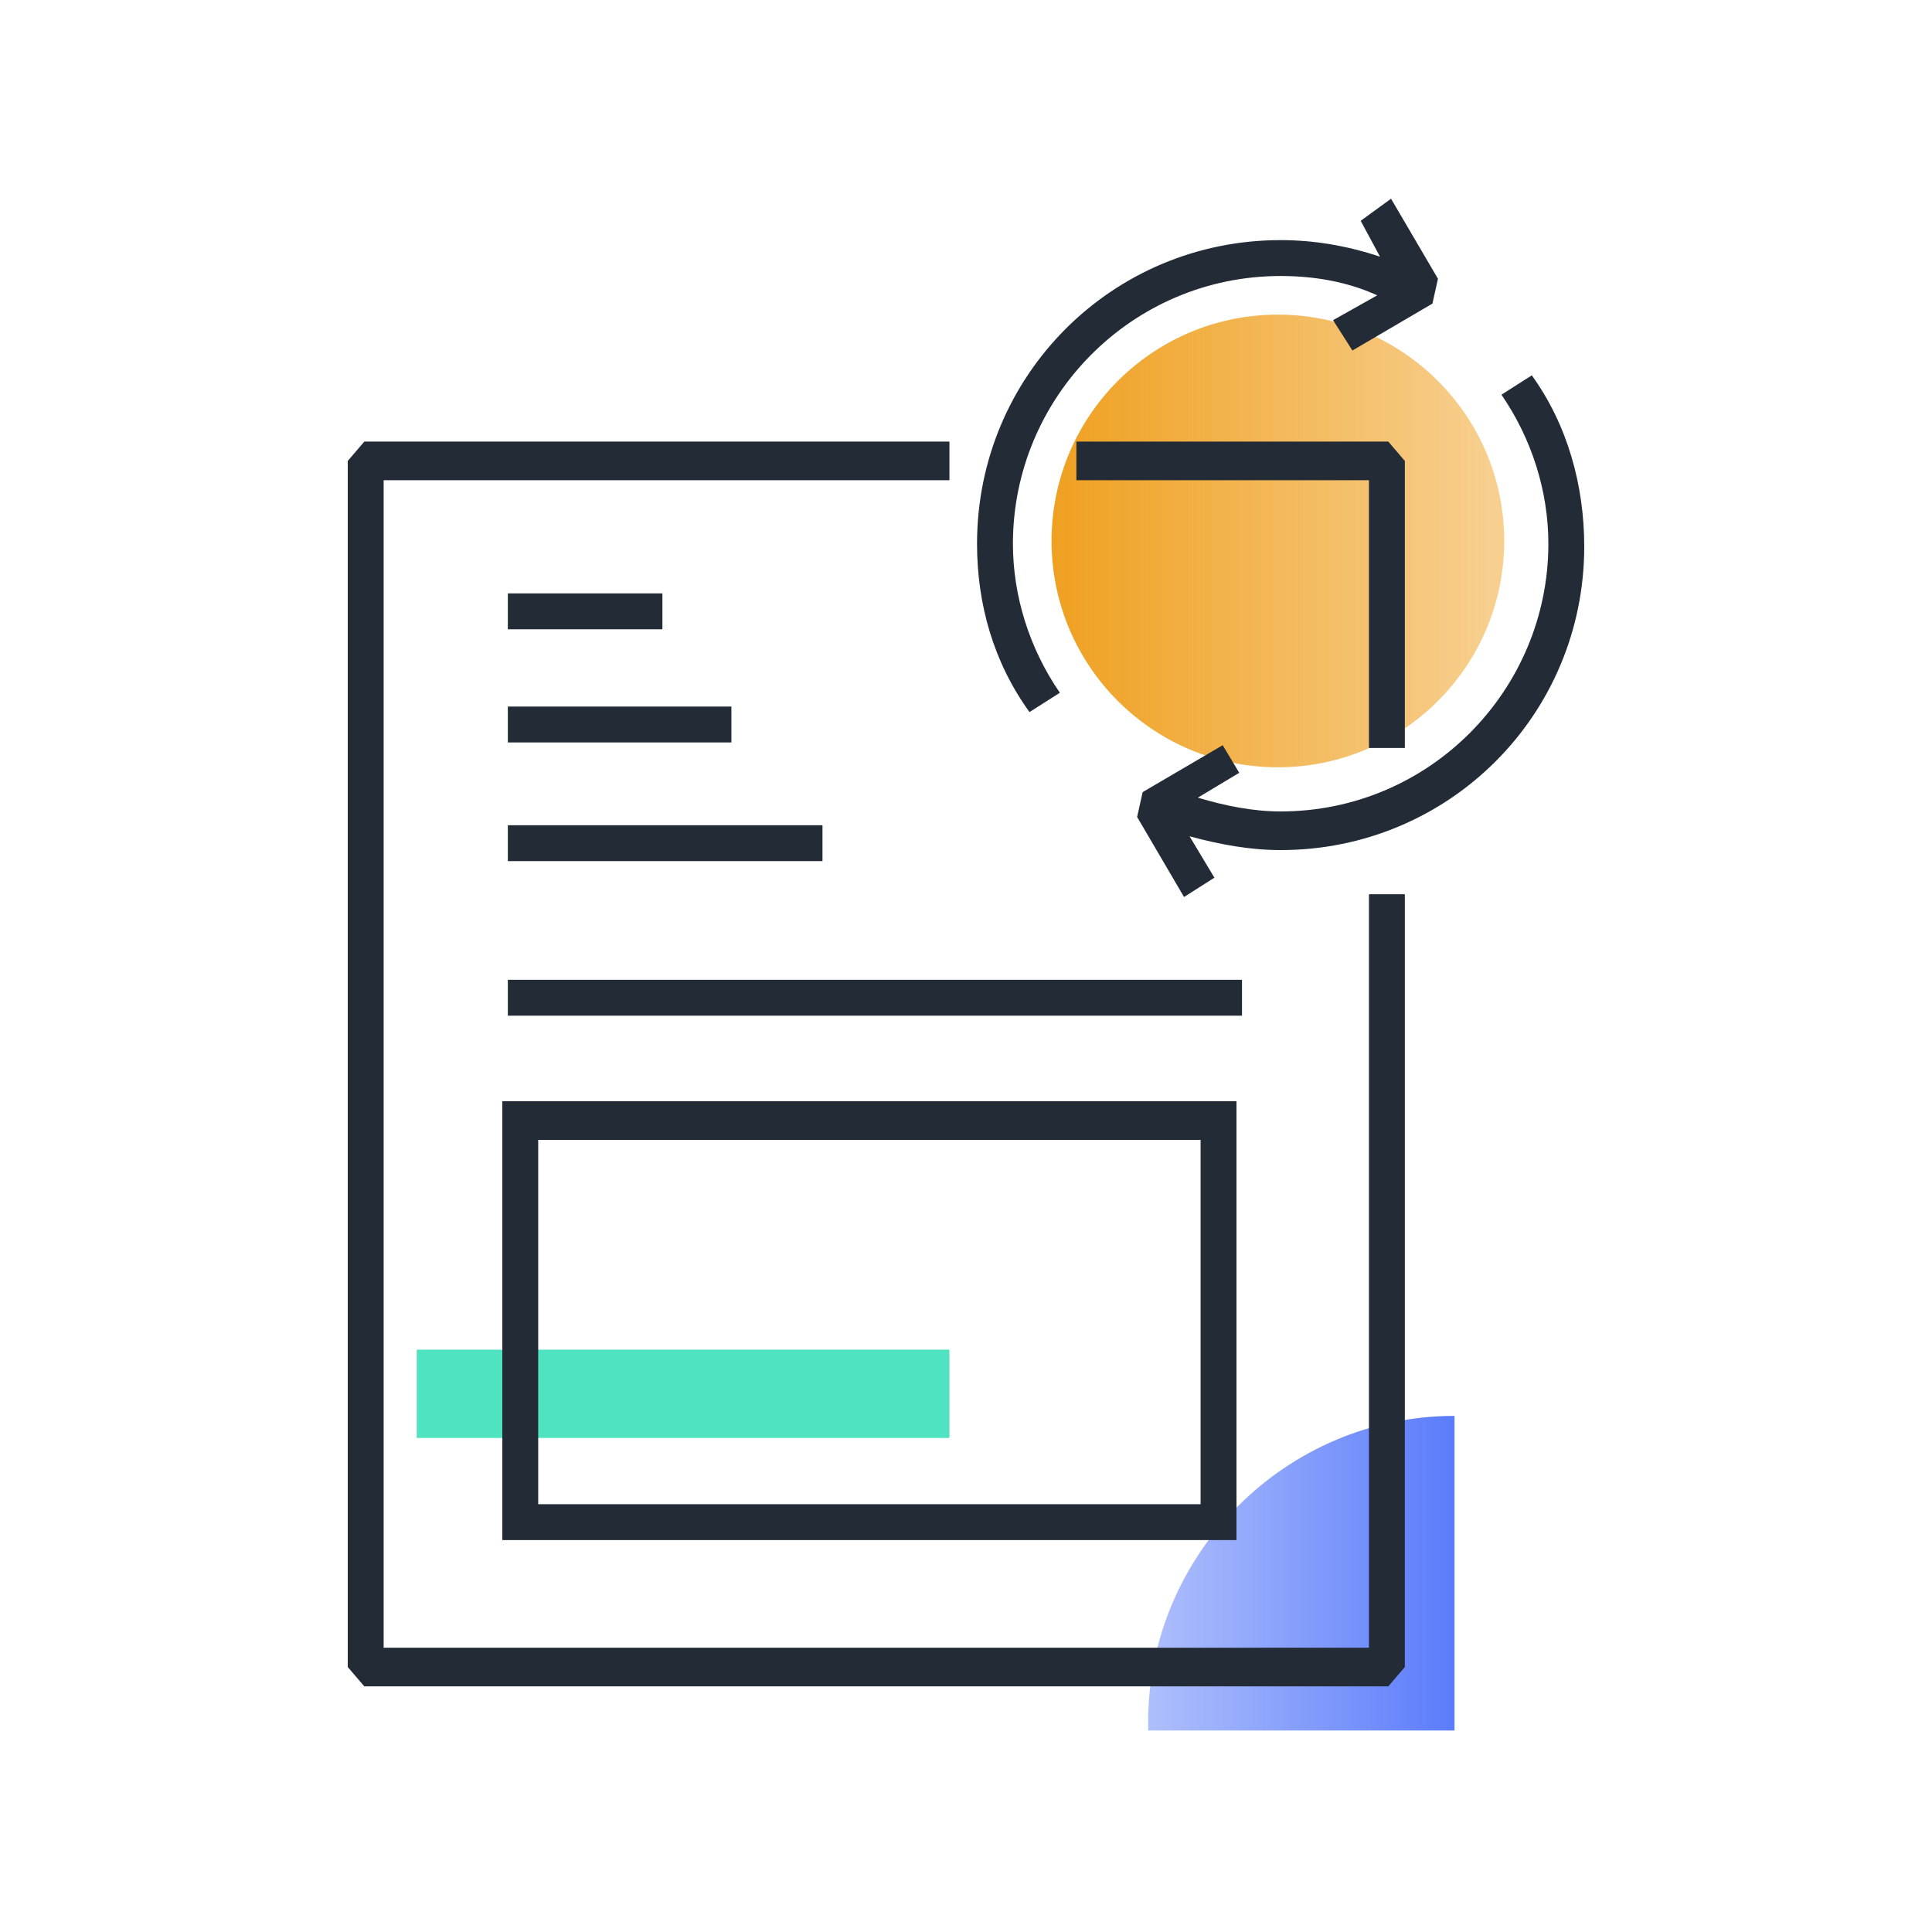 <?xml version="1.0" encoding="utf-8"?>
<!-- Generator: Adobe Illustrator 25.0.1, SVG Export Plug-In . SVG Version: 6.00 Build 0)  -->
<svg version="1.1" id="Layer_1" xmlns="http://www.w3.org/2000/svg" xmlns:xlink="http://www.w3.org/1999/xlink" x="0px" y="0px"
	 viewBox="0 0 70 70" style="enable-background:new 0 0 70 70;" xml:space="preserve">
<style type="text/css">
	.st0{fill:url(#SVGID_1_);}
	.st1{fill:#50E3C2;}
	.st2{fill:url(#SVGID_2_);}
	.st3{fill:#222B36;}
</style>
<g>
	
		<linearGradient id="SVGID_1_" gradientUnits="userSpaceOnUse" x1="93.391" y1="-461.035" x2="104.468" y2="-461.035" gradientTransform="matrix(-1 0 0 -1 146.074 -404.056)">
		<stop  offset="0" style="stop-color:#5B7CFB"/>
		<stop  offset="0.98" style="stop-color:#5B7DFA;stop-opacity:0.5"/>
	</linearGradient>
	<path class="st0" d="M52.7,62.7V51.3c-6.1,0-11.1,5-11.1,11.1c0,0.1,0,0.2,0,0.3H52.7z"/>
	<rect x="15.1" y="48.9" class="st1" width="19.3" height="3.2"/>
	<linearGradient id="SVGID_2_" gradientUnits="userSpaceOnUse" x1="38.085" y1="19.573" x2="54.474" y2="19.573">
		<stop  offset="0" style="stop-color:#EFA020"/>
		<stop  offset="0.98" style="stop-color:#EFA020;stop-opacity:0.5"/>
	</linearGradient>
	<circle class="st2" cx="46.3" cy="19.6" r="8.2"/>
	<g>
		<polygon class="st3" points="49.6,59.7 13.9,59.7 13.9,17.4 34.4,17.4 34.4,16 13.2,16 12.6,16.7 12.6,60.4 13.2,61.1 50.3,61.1 
			50.9,60.4 50.9,32.4 49.6,32.4 		"/>
		<polygon class="st3" points="50.9,27.1 50.9,16.7 50.3,16 39,16 39,17.4 49.6,17.4 49.6,27.1 		"/>
		<rect x="18.4" y="25.6" class="st3" width="8.1" height="1.3"/>
		<rect x="18.4" y="21.5" class="st3" width="5.6" height="1.3"/>
		<rect x="18.4" y="29.9" class="st3" width="11.4" height="1.3"/>
		<rect x="18.4" y="35.5" class="st3" width="26.6" height="1.3"/>
		<path class="st3" d="M18.2,55.8h26.6V39.9H18.2V55.8z M19.5,41.3h24v13.2h-24V41.3z"/>
		<path class="st3" d="M38.4,25.1c-1.1-1.6-1.7-3.5-1.7-5.4c0-5.3,4.3-9.7,9.7-9.7c1.2,0,2.4,0.2,3.5,0.7l-1.6,0.9l0.7,1.1l2.9-1.7
			l0.2-0.9l-1.7-2.9L49.3,8L50,9.3c-1.2-0.4-2.4-0.6-3.6-0.6c-6.1,0-11,4.9-11,11c0,2.2,0.6,4.3,1.9,6.1L38.4,25.1z"/>
		<path class="st3" d="M55.5,13.6l-1.1,0.7c1.1,1.6,1.7,3.5,1.7,5.4c0,5.3-4.3,9.7-9.7,9.7c-1,0-2-0.2-3-0.5l1.5-0.9L44.3,27
			l-2.9,1.7l-0.2,0.9l1.7,2.9l1.1-0.7l-0.9-1.5c1.1,0.3,2.2,0.5,3.3,0.5c6.1,0,11-4.9,11-11C57.4,17.6,56.8,15.4,55.5,13.6z"/>
	</g>
</g>
</svg>
